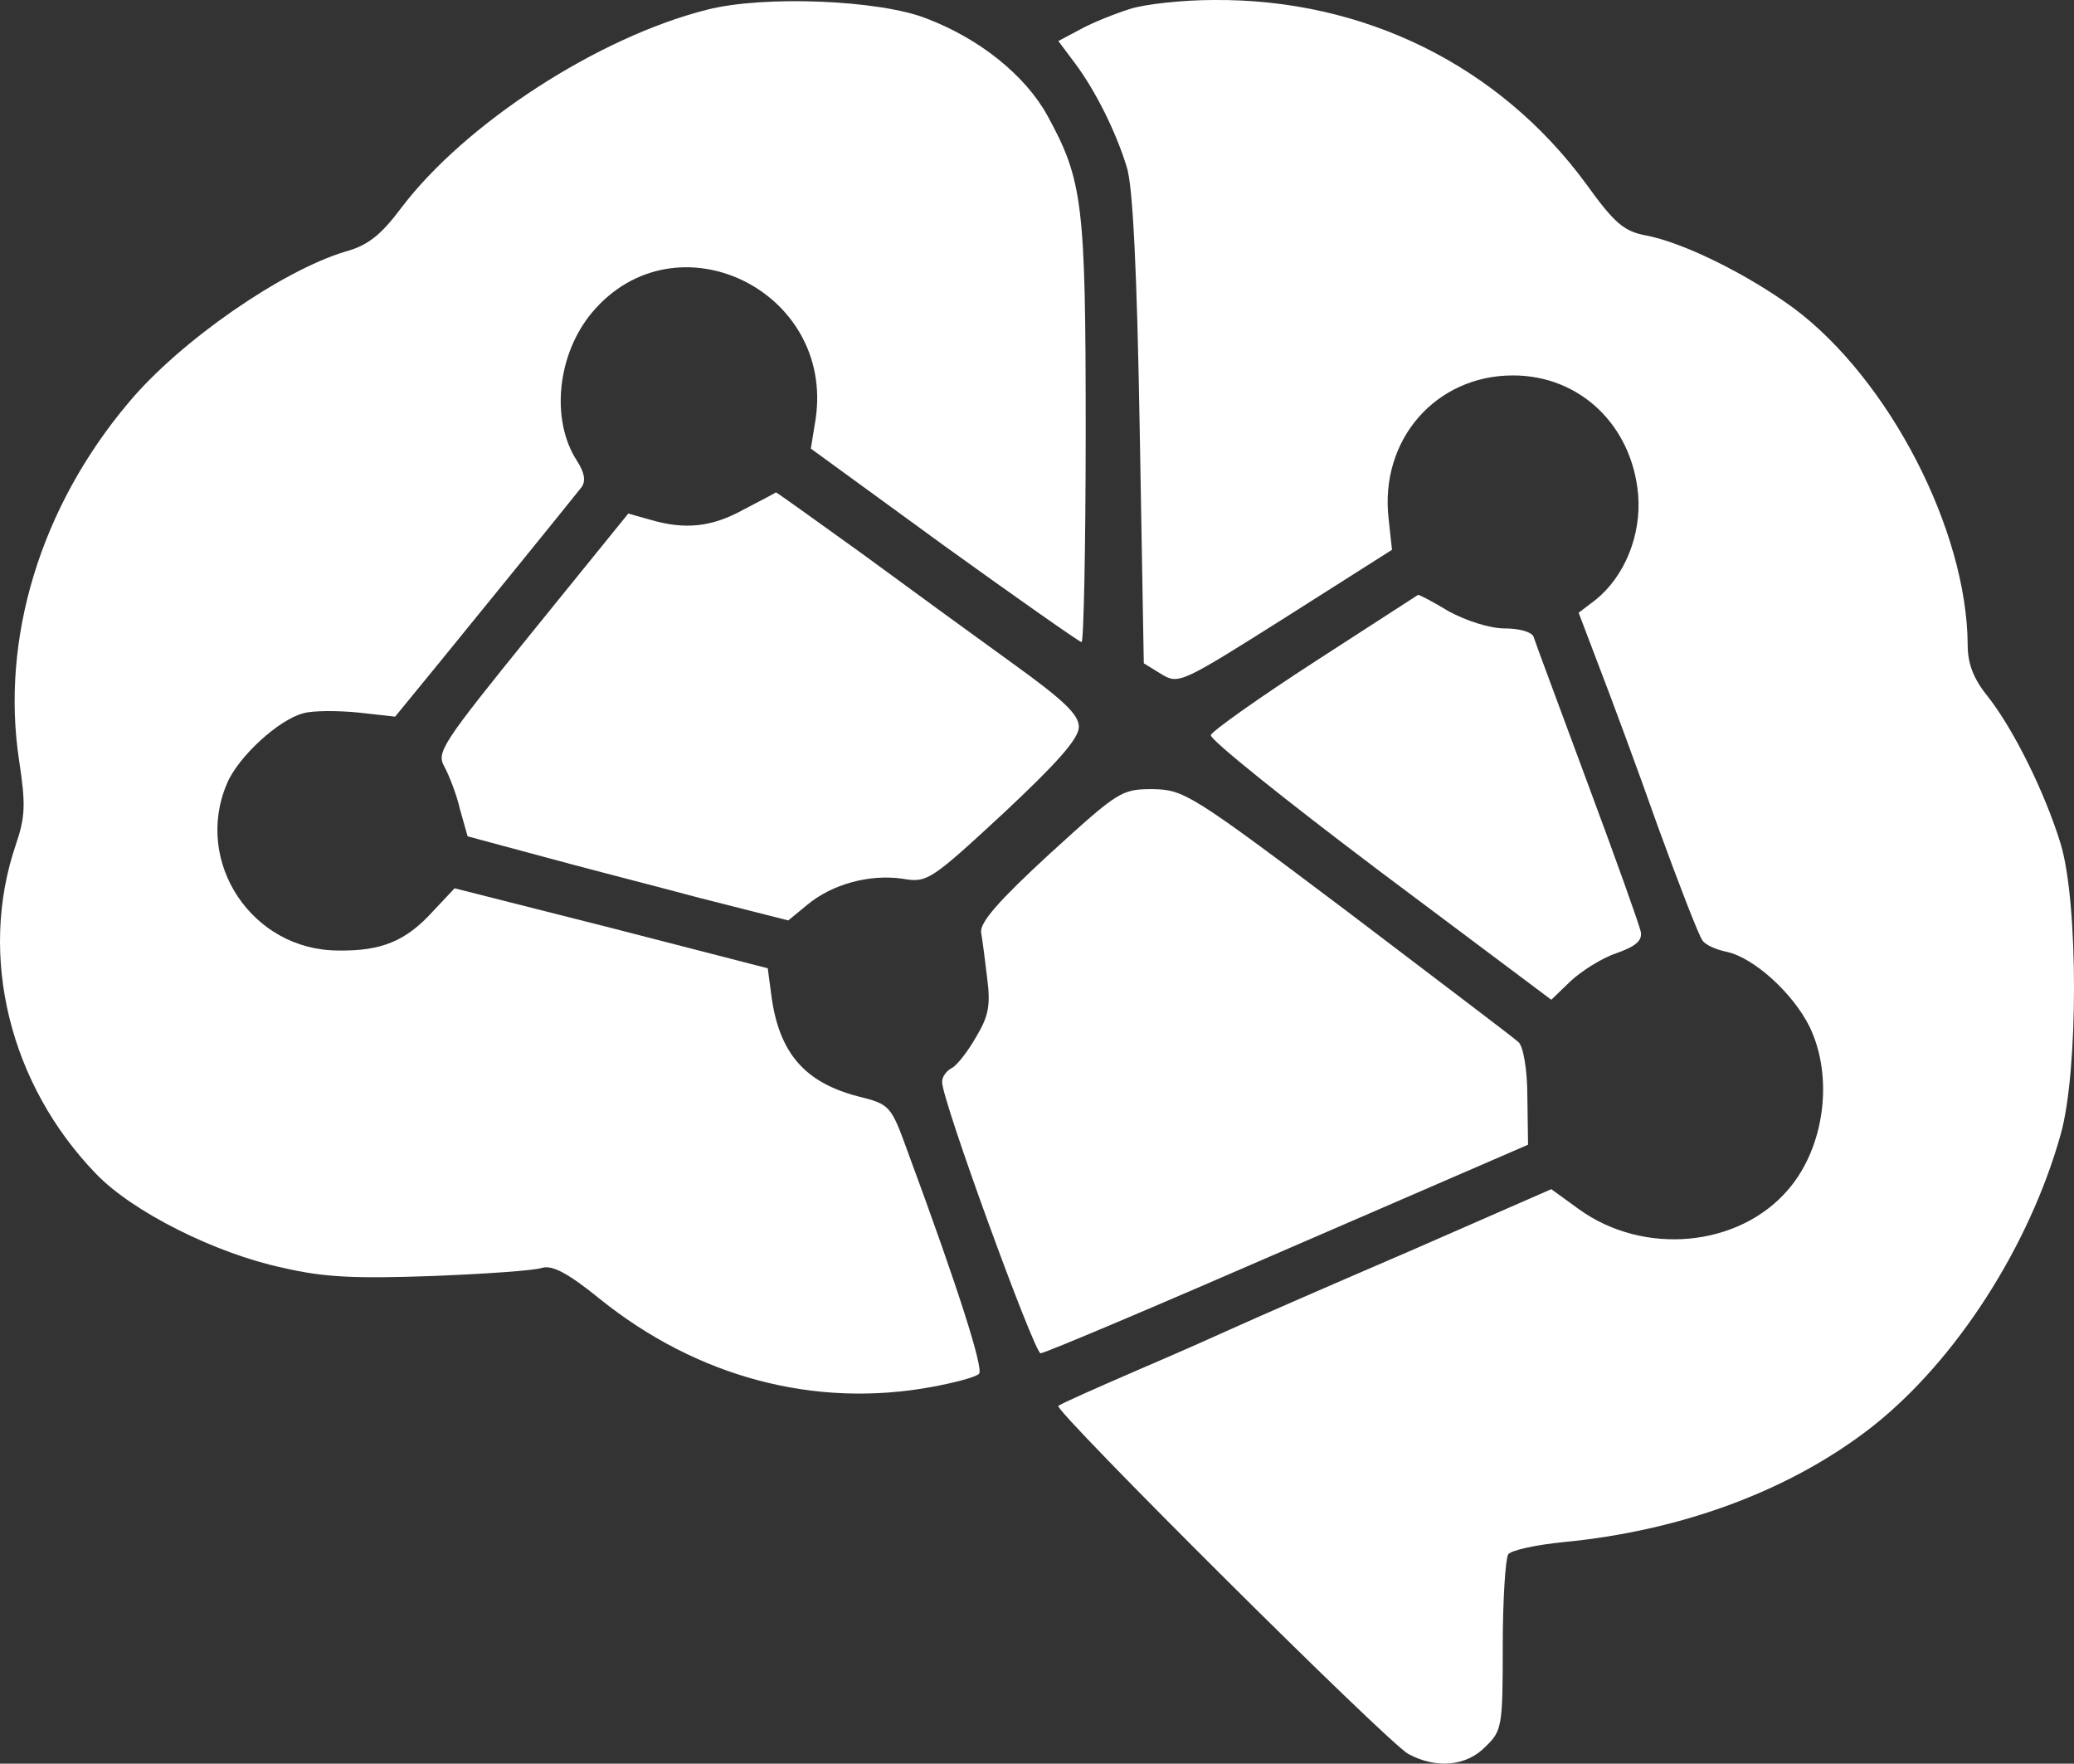 <svg xmlns="http://www.w3.org/2000/svg" viewBox="0 0 303.34 257.91" width="303.34" height="257.91">
  <rect x="0" y="0" width="303.34" height="257.91" fill="#333333" stroke="none"/>
  <g>
    <path d="M103.49 1.4c-16 4-35.5 16.7-44.8 29-3 4-4.9 5.5-8.2 6.4-9.3 2.8-24.2 13.1-31.7 22.1-12.9 15.3-18.7 34.5-16 52.3 1 6.5.9 8.3-.5 12.4-5.5 16.2-.9 35 11.8 48.1 5.3 5.5 17.4 11.6 27.3 13.7 6 1.4 10.6 1.6 21.8 1.2 7.7-.3 15-.8 16.1-1.2 1.5-.4 3.7.7 8.5 4.6 14.2 11.4 31.4 16 48.6 12.8 3.2-.6 6.3-1.4 6.8-1.9.7-.7-3-12.4-10.4-32.4-2.5-6.9-2.6-7-7.4-8.2-7.6-2-11.3-6.2-12.5-14.2l-.6-4.5-22.9-5.9-22.9-5.8-3.2 3.4c-3.9 4.3-7.5 5.8-13.8 5.7-12.6 0-21.2-12.9-16.3-24.4 1.6-3.9 7.6-9.4 11.2-10.3 1.4-.4 5-.4 8-.1l5.4.6 6.3-7.7c5.8-7.1 18.7-23 21-25.9.6-.9.4-2.1-.7-3.8-3.9-6-2.9-15.6 2.2-21.7 12.2-14.5 35.5-3.3 32.7 15.6l-.7 4.3 19.5 14.2c10.7 7.7 19.8 14.1 20.1 14.1s.6-13.8.6-30.8c0-33.3-.4-36.7-5.6-46.2-3.2-5.8-9.8-11.2-17.7-14.2-6.8-2.7-23.7-3.4-32-1.3" fill="#fff"/>
    <path d="M165.29 1.3c-2.2.7-5.5 2-7.3 3l-3.2 1.7 2.4 3.2c3 4 6 10 7.6 15.2.9 2.7 1.5 15.1 1.9 38.3l.6 34.3 2.6 1.6c2.5 1.5 2.9 1.3 18.1-8.3l15.6-9.9-.5-4.6c-1.3-11.5 6.9-20.9 18.2-20.9 9.8 0 17.4 7.3 18.3 17.4.5 6-2 12-6.2 15.4l-2.5 1.9 3 7.9c1.7 4.4 5.6 14.9 8.6 23.4 3.1 8.5 6 16 6.5 16.6.4.7 2.1 1.4 3.6 1.7 4 .9 9.7 6.1 12.1 11 3.5 7.3 2.2 17.5-3.1 23.7-7.2 8.5-21.2 9.8-30.7 2.9l-4-2.9-20.8 9.1c-11.4 4.9-22.6 9.8-24.8 10.8s-8.9 4-15 6.6c-6 2.6-11.2 4.9-11.5 5.2-.7.6 48.2 49.3 51.2 50.9 4.1 2.2 8.5 1.8 11.3-1.1 2.4-2.3 2.5-3 2.5-14.7 0-6.8.4-12.8.8-13.4s4.1-1.4 8.2-1.8c17.5-1.7 33.4-7.7 45.2-17 12.1-9.6 22.8-26.2 27.4-42.6 2.6-9.2 2.6-33.9 0-42.5-2.3-7.5-6.9-16.8-10.7-21.6-2.1-2.6-2.9-4.8-2.9-7.5-.1-16.8-11.5-38.8-25.4-49.2-6.8-5-16.3-9.7-21.8-10.7-3.1-.6-4.5-1.8-8.6-7.5-12.7-17.3-32.5-27.1-54.5-26.9-4.5 0-10 .6-12.2 1.3" fill="#fff"/>
    <path d="M108.79 74.5c-4.7 2.6-8.6 3-13.7 1.5l-3.2-.9-14.1 17.4c-13.1 16.2-14 17.5-12.8 19.6.7 1.3 1.8 4.1 2.3 6.3l1.1 3.9 10.4 2.8c5.8 1.6 16.4 4.3 23.5 6.2l13 3.3 2.8-2.3c3.6-3 9.1-4.5 13.9-3.8 3.6.6 4 .4 14.8-9.6 7.9-7.4 11-10.9 11-12.6 0-1.8-2.2-3.9-9.7-9.3-5.4-3.9-15.3-11.1-22.1-16.1-6.8-4.9-12.4-8.9-12.5-8.9-.1.1-2.2 1.2-4.7 2.5m83.6 22.2c-8.2 5.3-15.1 10.2-15.3 10.8s10.9 9.5 24.7 19.9l25.1 18.8 2.8-2.7c1.6-1.5 4.6-3.4 6.7-4.1 2.8-1 3.8-1.8 3.6-3.1-.2-1-3.7-10.8-7.8-21.8-4.1-11.1-7.7-20.7-7.9-21.4-.3-.7-2.1-1.2-4.2-1.2-2.2 0-5.6-1.1-8.2-2.5-2.3-1.4-4.4-2.5-4.5-2.4 0 0-6.8 4.4-15 9.7m-38.8 28.1c-7.5 6.9-10.2 10-10.1 11.5.2 1.2.6 4.2.9 6.8.5 3.9.2 5.5-1.6 8.5-1.2 2.1-2.8 4.2-3.6 4.6s-1.4 1.3-1.4 2c-.1 2.5 13.5 39.7 14.4 39.7.6 0 16.9-6.9 36.2-15.3l35.1-15.2-.1-7c0-4-.6-7.4-1.3-8-.6-.6-11.9-9.1-24.9-19-23.1-17.4-24-17.9-28.6-18-4.6 0-5 .3-15 9.4" fill="#fff"/>
  </g>
</svg>
